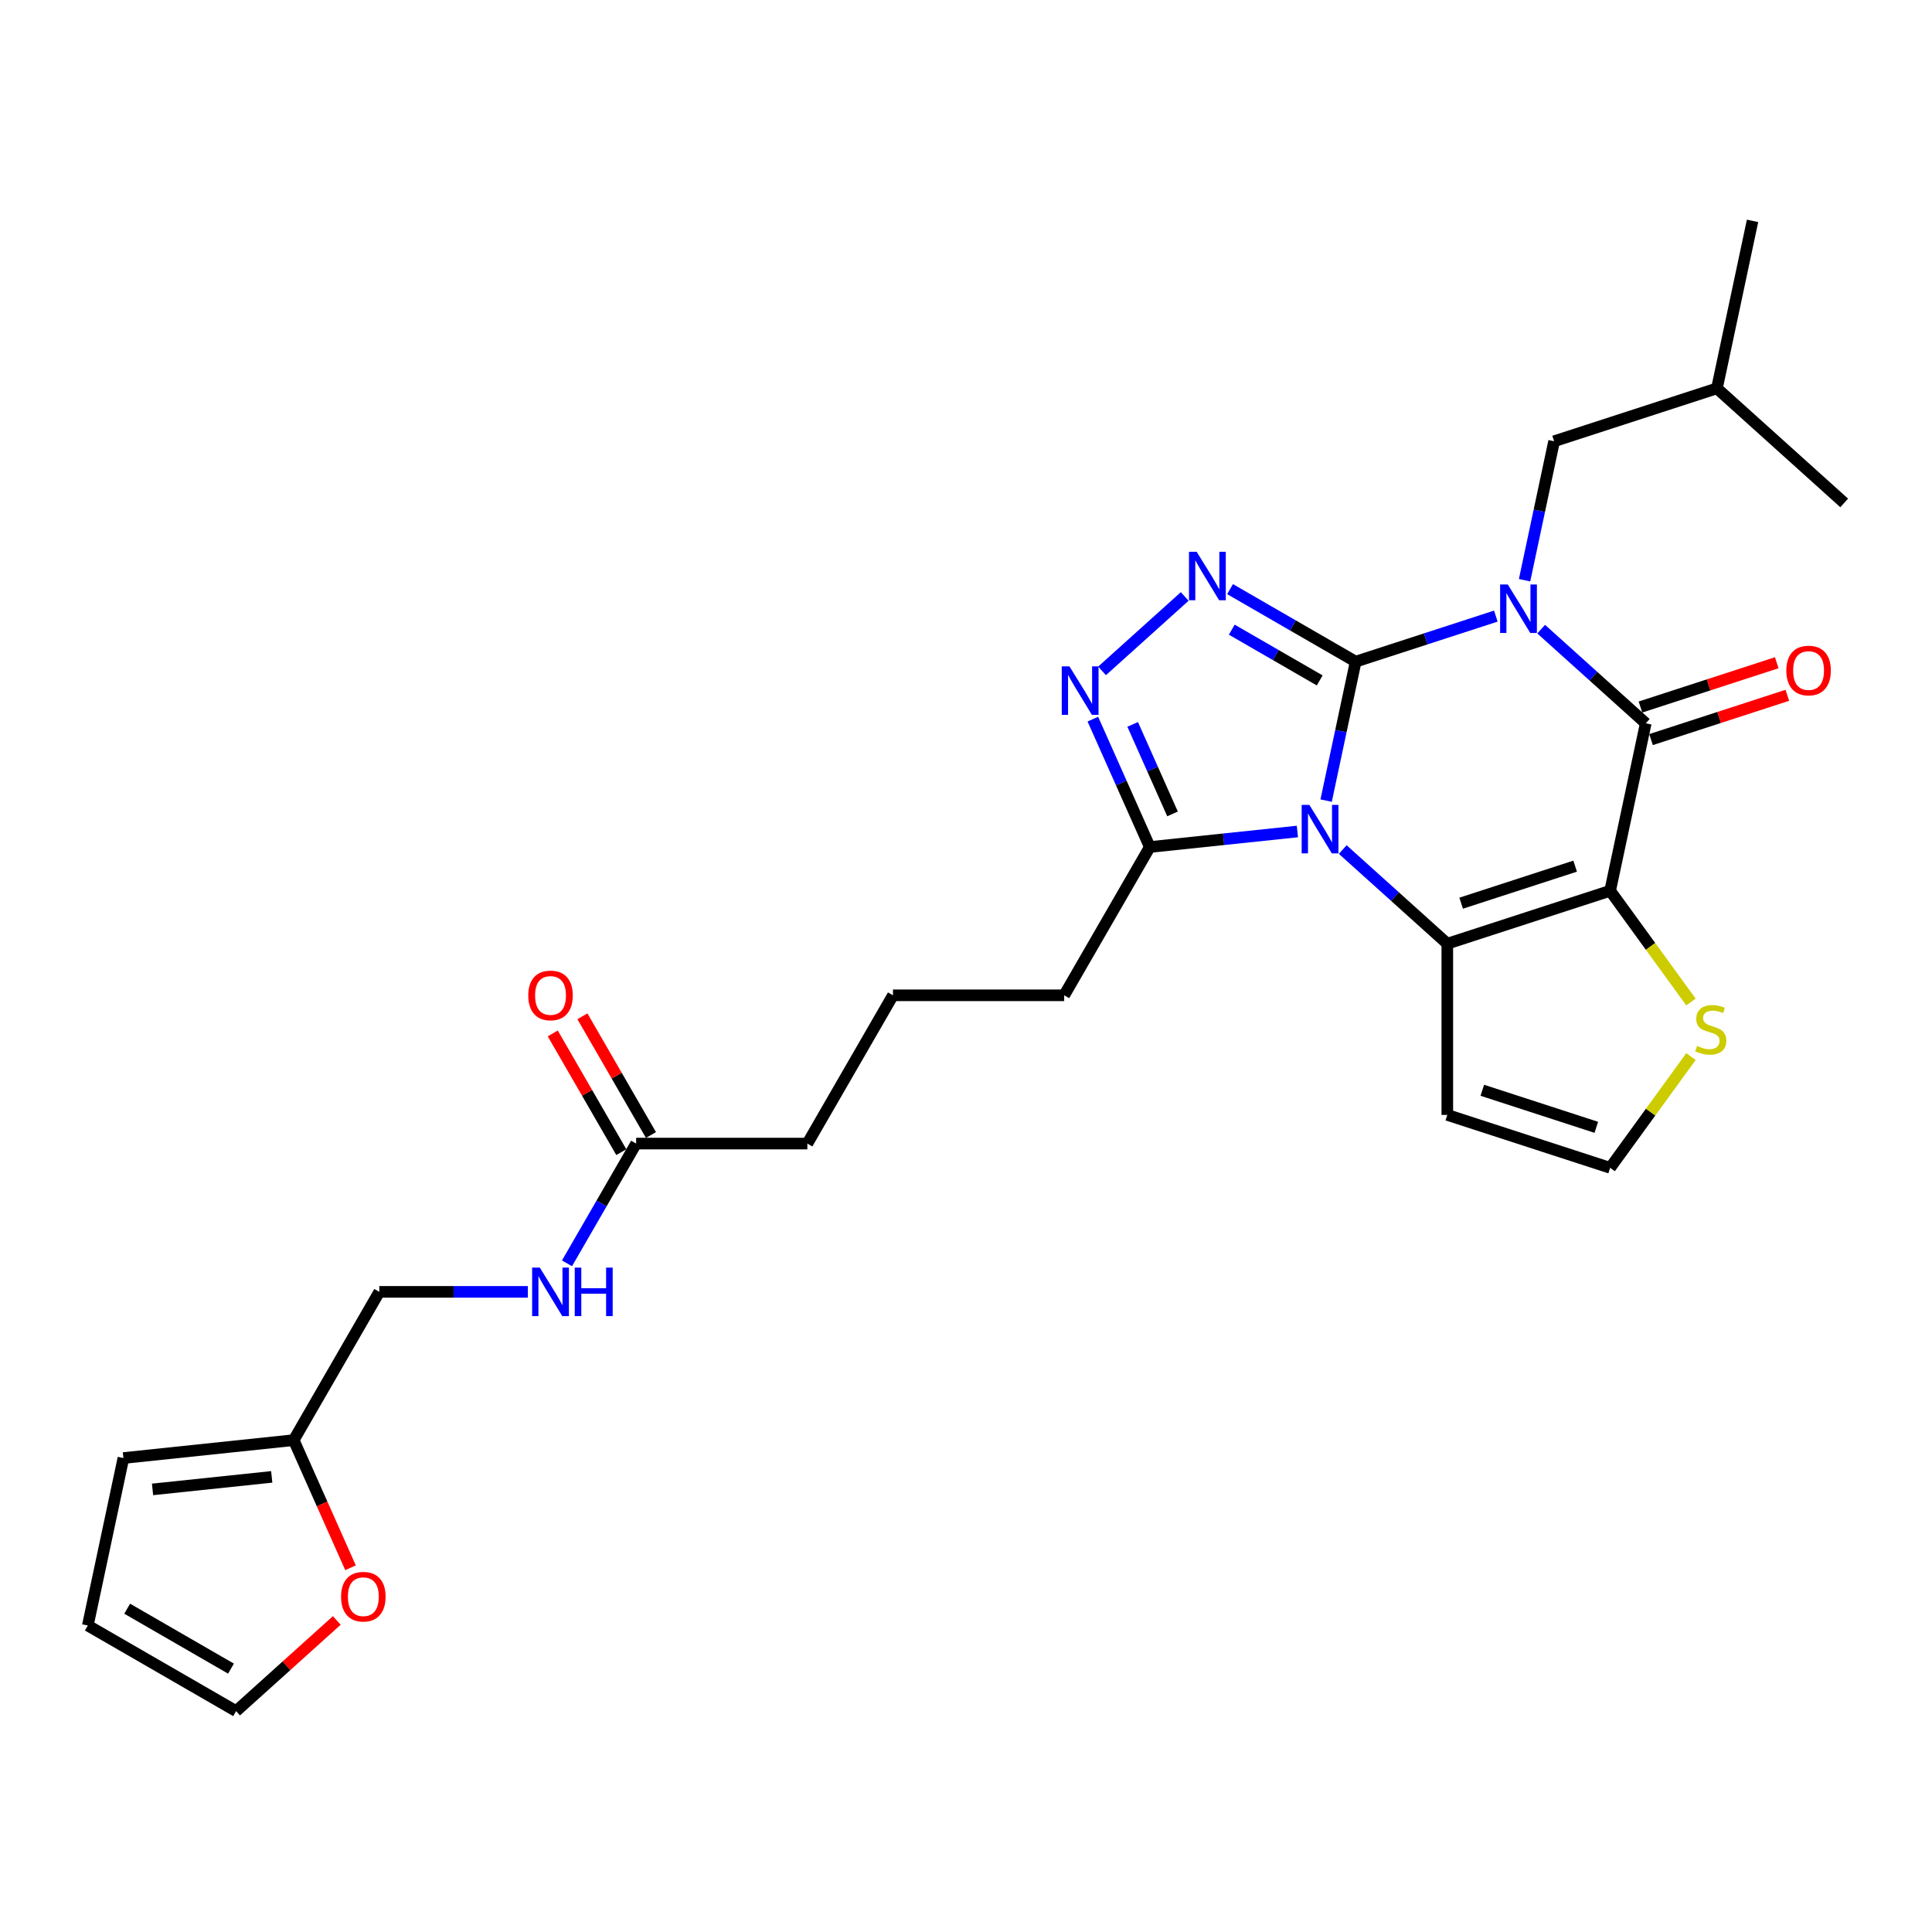 <?xml version='1.0' encoding='iso-8859-1'?>
<svg version='1.1' baseProfile='full'
              xmlns='http://www.w3.org/2000/svg'
                      xmlns:rdkit='http://www.rdkit.org/xml'
                      xmlns:xlink='http://www.w3.org/1999/xlink'
                  xml:space='preserve'
width='1000px' height='1000px' viewBox='0 0 1000 1000'>
<!-- END OF HEADER -->
<rect style='opacity:1.0;fill:#FFFFFF;stroke:none' width='1000' height='1000' x='0' y='0'> </rect>
<path class='bond-0' d='M 701.691,342.468 L 737.967,330.682' style='fill:none;fill-rule:evenodd;stroke:#000000;stroke-width:6px;stroke-linecap:butt;stroke-linejoin:miter;stroke-opacity:1' />
<path class='bond-0' d='M 737.967,330.682 L 774.242,318.895' style='fill:none;fill-rule:evenodd;stroke:#0000FF;stroke-width:6px;stroke-linecap:butt;stroke-linejoin:miter;stroke-opacity:1' />
<path class='bond-1' d='M 701.691,342.468 L 694.047,378.429' style='fill:none;fill-rule:evenodd;stroke:#000000;stroke-width:6px;stroke-linecap:butt;stroke-linejoin:miter;stroke-opacity:1' />
<path class='bond-1' d='M 694.047,378.429 L 686.404,414.39' style='fill:none;fill-rule:evenodd;stroke:#0000FF;stroke-width:6px;stroke-linecap:butt;stroke-linejoin:miter;stroke-opacity:1' />
<path class='bond-5' d='M 701.691,342.468 L 669.183,323.7' style='fill:none;fill-rule:evenodd;stroke:#000000;stroke-width:6px;stroke-linecap:butt;stroke-linejoin:miter;stroke-opacity:1' />
<path class='bond-5' d='M 669.183,323.7 L 636.675,304.932' style='fill:none;fill-rule:evenodd;stroke:#0000FF;stroke-width:6px;stroke-linecap:butt;stroke-linejoin:miter;stroke-opacity:1' />
<path class='bond-5' d='M 683.076,352.188 L 660.321,339.05' style='fill:none;fill-rule:evenodd;stroke:#000000;stroke-width:6px;stroke-linecap:butt;stroke-linejoin:miter;stroke-opacity:1' />
<path class='bond-5' d='M 660.321,339.05 L 637.566,325.912' style='fill:none;fill-rule:evenodd;stroke:#0000FF;stroke-width:6px;stroke-linecap:butt;stroke-linejoin:miter;stroke-opacity:1' />
<path class='bond-4' d='M 797.709,325.648 L 824.772,350.015' style='fill:none;fill-rule:evenodd;stroke:#0000FF;stroke-width:6px;stroke-linecap:butt;stroke-linejoin:miter;stroke-opacity:1' />
<path class='bond-4' d='M 824.772,350.015 L 851.835,374.382' style='fill:none;fill-rule:evenodd;stroke:#000000;stroke-width:6px;stroke-linecap:butt;stroke-linejoin:miter;stroke-opacity:1' />
<path class='bond-10' d='M 789.114,300.318 L 796.758,264.357' style='fill:none;fill-rule:evenodd;stroke:#0000FF;stroke-width:6px;stroke-linecap:butt;stroke-linejoin:miter;stroke-opacity:1' />
<path class='bond-10' d='M 796.758,264.357 L 804.401,228.397' style='fill:none;fill-rule:evenodd;stroke:#000000;stroke-width:6px;stroke-linecap:butt;stroke-linejoin:miter;stroke-opacity:1' />
<path class='bond-3' d='M 694.999,439.719 L 722.062,464.086' style='fill:none;fill-rule:evenodd;stroke:#0000FF;stroke-width:6px;stroke-linecap:butt;stroke-linejoin:miter;stroke-opacity:1' />
<path class='bond-3' d='M 722.062,464.086 L 749.125,488.454' style='fill:none;fill-rule:evenodd;stroke:#000000;stroke-width:6px;stroke-linecap:butt;stroke-linejoin:miter;stroke-opacity:1' />
<path class='bond-7' d='M 671.532,430.387 L 633.33,434.402' style='fill:none;fill-rule:evenodd;stroke:#0000FF;stroke-width:6px;stroke-linecap:butt;stroke-linejoin:miter;stroke-opacity:1' />
<path class='bond-7' d='M 633.33,434.402 L 595.129,438.418' style='fill:none;fill-rule:evenodd;stroke:#000000;stroke-width:6px;stroke-linecap:butt;stroke-linejoin:miter;stroke-opacity:1' />
<path class='bond-2' d='M 833.409,461.068 L 749.125,488.454' style='fill:none;fill-rule:evenodd;stroke:#000000;stroke-width:6px;stroke-linecap:butt;stroke-linejoin:miter;stroke-opacity:1' />
<path class='bond-2' d='M 815.29,448.319 L 756.29,467.489' style='fill:none;fill-rule:evenodd;stroke:#000000;stroke-width:6px;stroke-linecap:butt;stroke-linejoin:miter;stroke-opacity:1' />
<path class='bond-8' d='M 833.409,461.068 L 854.324,489.854' style='fill:none;fill-rule:evenodd;stroke:#000000;stroke-width:6px;stroke-linecap:butt;stroke-linejoin:miter;stroke-opacity:1' />
<path class='bond-8' d='M 854.324,489.854 L 875.238,518.64' style='fill:none;fill-rule:evenodd;stroke:#CCCC00;stroke-width:6px;stroke-linecap:butt;stroke-linejoin:miter;stroke-opacity:1' />
<path class='bond-29' d='M 833.409,461.068 L 851.835,374.382' style='fill:none;fill-rule:evenodd;stroke:#000000;stroke-width:6px;stroke-linecap:butt;stroke-linejoin:miter;stroke-opacity:1' />
<path class='bond-9' d='M 749.125,488.454 L 749.125,577.076' style='fill:none;fill-rule:evenodd;stroke:#000000;stroke-width:6px;stroke-linecap:butt;stroke-linejoin:miter;stroke-opacity:1' />
<path class='bond-12' d='M 854.574,382.811 L 889.848,371.35' style='fill:none;fill-rule:evenodd;stroke:#000000;stroke-width:6px;stroke-linecap:butt;stroke-linejoin:miter;stroke-opacity:1' />
<path class='bond-12' d='M 889.848,371.35 L 925.122,359.888' style='fill:none;fill-rule:evenodd;stroke:#FF0000;stroke-width:6px;stroke-linecap:butt;stroke-linejoin:miter;stroke-opacity:1' />
<path class='bond-12' d='M 849.096,365.954 L 884.371,354.493' style='fill:none;fill-rule:evenodd;stroke:#000000;stroke-width:6px;stroke-linecap:butt;stroke-linejoin:miter;stroke-opacity:1' />
<path class='bond-12' d='M 884.371,354.493 L 919.645,343.031' style='fill:none;fill-rule:evenodd;stroke:#FF0000;stroke-width:6px;stroke-linecap:butt;stroke-linejoin:miter;stroke-opacity:1' />
<path class='bond-6' d='M 613.208,308.722 L 570.421,347.248' style='fill:none;fill-rule:evenodd;stroke:#0000FF;stroke-width:6px;stroke-linecap:butt;stroke-linejoin:miter;stroke-opacity:1' />
<path class='bond-28' d='M 565.656,372.222 L 580.392,405.32' style='fill:none;fill-rule:evenodd;stroke:#0000FF;stroke-width:6px;stroke-linecap:butt;stroke-linejoin:miter;stroke-opacity:1' />
<path class='bond-28' d='M 580.392,405.32 L 595.129,438.418' style='fill:none;fill-rule:evenodd;stroke:#000000;stroke-width:6px;stroke-linecap:butt;stroke-linejoin:miter;stroke-opacity:1' />
<path class='bond-28' d='M 586.269,374.942 L 596.584,398.11' style='fill:none;fill-rule:evenodd;stroke:#0000FF;stroke-width:6px;stroke-linecap:butt;stroke-linejoin:miter;stroke-opacity:1' />
<path class='bond-28' d='M 596.584,398.11 L 606.9,421.279' style='fill:none;fill-rule:evenodd;stroke:#000000;stroke-width:6px;stroke-linecap:butt;stroke-linejoin:miter;stroke-opacity:1' />
<path class='bond-22' d='M 595.129,438.418 L 550.817,515.167' style='fill:none;fill-rule:evenodd;stroke:#000000;stroke-width:6px;stroke-linecap:butt;stroke-linejoin:miter;stroke-opacity:1' />
<path class='bond-30' d='M 875.238,546.89 L 854.324,575.676' style='fill:none;fill-rule:evenodd;stroke:#CCCC00;stroke-width:6px;stroke-linecap:butt;stroke-linejoin:miter;stroke-opacity:1' />
<path class='bond-30' d='M 854.324,575.676 L 833.409,604.462' style='fill:none;fill-rule:evenodd;stroke:#000000;stroke-width:6px;stroke-linecap:butt;stroke-linejoin:miter;stroke-opacity:1' />
<path class='bond-11' d='M 749.125,577.076 L 833.409,604.462' style='fill:none;fill-rule:evenodd;stroke:#000000;stroke-width:6px;stroke-linecap:butt;stroke-linejoin:miter;stroke-opacity:1' />
<path class='bond-11' d='M 767.244,564.327 L 826.244,583.497' style='fill:none;fill-rule:evenodd;stroke:#000000;stroke-width:6px;stroke-linecap:butt;stroke-linejoin:miter;stroke-opacity:1' />
<path class='bond-25' d='M 804.401,228.397 L 888.686,201.011' style='fill:none;fill-rule:evenodd;stroke:#000000;stroke-width:6px;stroke-linecap:butt;stroke-linejoin:miter;stroke-opacity:1' />
<path class='bond-13' d='M 152.017,745.414 L 196.328,668.665' style='fill:none;fill-rule:evenodd;stroke:#000000;stroke-width:6px;stroke-linecap:butt;stroke-linejoin:miter;stroke-opacity:1' />
<path class='bond-15' d='M 152.017,745.414 L 166.722,778.441' style='fill:none;fill-rule:evenodd;stroke:#000000;stroke-width:6px;stroke-linecap:butt;stroke-linejoin:miter;stroke-opacity:1' />
<path class='bond-15' d='M 166.722,778.441 L 181.426,811.469' style='fill:none;fill-rule:evenodd;stroke:#FF0000;stroke-width:6px;stroke-linecap:butt;stroke-linejoin:miter;stroke-opacity:1' />
<path class='bond-17' d='M 152.017,745.414 L 63.88,754.678' style='fill:none;fill-rule:evenodd;stroke:#000000;stroke-width:6px;stroke-linecap:butt;stroke-linejoin:miter;stroke-opacity:1' />
<path class='bond-17' d='M 140.649,764.431 L 78.953,770.916' style='fill:none;fill-rule:evenodd;stroke:#000000;stroke-width:6px;stroke-linecap:butt;stroke-linejoin:miter;stroke-opacity:1' />
<path class='bond-14' d='M 329.262,591.916 L 417.884,591.916' style='fill:none;fill-rule:evenodd;stroke:#000000;stroke-width:6px;stroke-linecap:butt;stroke-linejoin:miter;stroke-opacity:1' />
<path class='bond-16' d='M 329.262,591.916 L 311.368,622.908' style='fill:none;fill-rule:evenodd;stroke:#000000;stroke-width:6px;stroke-linecap:butt;stroke-linejoin:miter;stroke-opacity:1' />
<path class='bond-16' d='M 311.368,622.908 L 293.475,653.901' style='fill:none;fill-rule:evenodd;stroke:#0000FF;stroke-width:6px;stroke-linecap:butt;stroke-linejoin:miter;stroke-opacity:1' />
<path class='bond-20' d='M 336.937,587.485 L 319.197,556.758' style='fill:none;fill-rule:evenodd;stroke:#000000;stroke-width:6px;stroke-linecap:butt;stroke-linejoin:miter;stroke-opacity:1' />
<path class='bond-20' d='M 319.197,556.758 L 301.457,526.032' style='fill:none;fill-rule:evenodd;stroke:#FF0000;stroke-width:6px;stroke-linecap:butt;stroke-linejoin:miter;stroke-opacity:1' />
<path class='bond-20' d='M 321.587,596.347 L 303.847,565.621' style='fill:none;fill-rule:evenodd;stroke:#000000;stroke-width:6px;stroke-linecap:butt;stroke-linejoin:miter;stroke-opacity:1' />
<path class='bond-20' d='M 303.847,565.621 L 286.107,534.894' style='fill:none;fill-rule:evenodd;stroke:#FF0000;stroke-width:6px;stroke-linecap:butt;stroke-linejoin:miter;stroke-opacity:1' />
<path class='bond-18' d='M 174.326,838.743 L 148.265,862.209' style='fill:none;fill-rule:evenodd;stroke:#FF0000;stroke-width:6px;stroke-linecap:butt;stroke-linejoin:miter;stroke-opacity:1' />
<path class='bond-18' d='M 148.265,862.209 L 122.204,885.675' style='fill:none;fill-rule:evenodd;stroke:#000000;stroke-width:6px;stroke-linecap:butt;stroke-linejoin:miter;stroke-opacity:1' />
<path class='bond-21' d='M 273.217,668.665 L 234.773,668.665' style='fill:none;fill-rule:evenodd;stroke:#0000FF;stroke-width:6px;stroke-linecap:butt;stroke-linejoin:miter;stroke-opacity:1' />
<path class='bond-21' d='M 234.773,668.665 L 196.328,668.665' style='fill:none;fill-rule:evenodd;stroke:#000000;stroke-width:6px;stroke-linecap:butt;stroke-linejoin:miter;stroke-opacity:1' />
<path class='bond-19' d='M 63.88,754.678 L 45.455,841.364' style='fill:none;fill-rule:evenodd;stroke:#000000;stroke-width:6px;stroke-linecap:butt;stroke-linejoin:miter;stroke-opacity:1' />
<path class='bond-31' d='M 122.204,885.675 L 45.455,841.364' style='fill:none;fill-rule:evenodd;stroke:#000000;stroke-width:6px;stroke-linecap:butt;stroke-linejoin:miter;stroke-opacity:1' />
<path class='bond-31' d='M 119.554,863.678 L 65.829,832.66' style='fill:none;fill-rule:evenodd;stroke:#000000;stroke-width:6px;stroke-linecap:butt;stroke-linejoin:miter;stroke-opacity:1' />
<path class='bond-24' d='M 550.817,515.167 L 462.195,515.167' style='fill:none;fill-rule:evenodd;stroke:#000000;stroke-width:6px;stroke-linecap:butt;stroke-linejoin:miter;stroke-opacity:1' />
<path class='bond-23' d='M 417.884,591.916 L 462.195,515.167' style='fill:none;fill-rule:evenodd;stroke:#000000;stroke-width:6px;stroke-linecap:butt;stroke-linejoin:miter;stroke-opacity:1' />
<path class='bond-26' d='M 888.686,201.011 L 907.112,114.325' style='fill:none;fill-rule:evenodd;stroke:#000000;stroke-width:6px;stroke-linecap:butt;stroke-linejoin:miter;stroke-opacity:1' />
<path class='bond-27' d='M 888.686,201.011 L 954.545,260.311' style='fill:none;fill-rule:evenodd;stroke:#000000;stroke-width:6px;stroke-linecap:butt;stroke-linejoin:miter;stroke-opacity:1' />
<path  class='atom-1' d='M 780.428 302.534
L 788.652 315.827
Q 789.468 317.139, 790.779 319.514
Q 792.091 321.889, 792.162 322.031
L 792.162 302.534
L 795.494 302.534
L 795.494 327.631
L 792.055 327.631
L 783.229 313.097
Q 782.2 311.396, 781.102 309.446
Q 780.038 307.496, 779.719 306.894
L 779.719 327.631
L 776.458 327.631
L 776.458 302.534
L 780.428 302.534
' fill='#0000FF'/>
<path  class='atom-2' d='M 677.718 416.605
L 685.942 429.898
Q 686.757 431.21, 688.069 433.585
Q 689.38 435.96, 689.451 436.102
L 689.451 416.605
L 692.783 416.605
L 692.783 441.703
L 689.345 441.703
L 680.518 427.169
Q 679.49 425.467, 678.391 423.518
Q 677.328 421.568, 677.009 420.965
L 677.009 441.703
L 673.747 441.703
L 673.747 416.605
L 677.718 416.605
' fill='#0000FF'/>
<path  class='atom-6' d='M 619.394 285.608
L 627.618 298.902
Q 628.434 300.213, 629.745 302.588
Q 631.057 304.963, 631.128 305.105
L 631.128 285.608
L 634.46 285.608
L 634.46 310.706
L 631.021 310.706
L 622.195 296.172
Q 621.166 294.47, 620.068 292.521
Q 619.004 290.571, 618.685 289.968
L 618.685 310.706
L 615.424 310.706
L 615.424 285.608
L 619.394 285.608
' fill='#0000FF'/>
<path  class='atom-7' d='M 553.535 344.908
L 561.759 358.201
Q 562.574 359.513, 563.886 361.888
Q 565.198 364.263, 565.268 364.405
L 565.268 344.908
L 568.601 344.908
L 568.601 370.006
L 565.162 370.006
L 556.335 355.472
Q 555.307 353.77, 554.208 351.821
Q 553.145 349.871, 552.826 349.268
L 552.826 370.006
L 549.565 370.006
L 549.565 344.908
L 553.535 344.908
' fill='#0000FF'/>
<path  class='atom-9' d='M 878.411 541.379
Q 878.694 541.486, 879.864 541.982
Q 881.034 542.478, 882.31 542.797
Q 883.621 543.081, 884.898 543.081
Q 887.273 543.081, 888.655 541.946
Q 890.038 540.777, 890.038 538.756
Q 890.038 537.373, 889.329 536.523
Q 888.655 535.672, 887.592 535.211
Q 886.528 534.75, 884.756 534.218
Q 882.523 533.545, 881.176 532.907
Q 879.864 532.269, 878.907 530.922
Q 877.985 529.575, 877.985 527.306
Q 877.985 524.151, 880.112 522.201
Q 882.274 520.252, 886.528 520.252
Q 889.435 520.252, 892.732 521.634
L 891.917 524.364
Q 888.903 523.123, 886.635 523.123
Q 884.189 523.123, 882.842 524.151
Q 881.495 525.144, 881.53 526.881
Q 881.53 528.228, 882.204 529.043
Q 882.913 529.858, 883.905 530.319
Q 884.933 530.78, 886.635 531.312
Q 888.903 532.021, 890.25 532.73
Q 891.598 533.439, 892.555 534.892
Q 893.547 536.31, 893.547 538.756
Q 893.547 542.23, 891.208 544.109
Q 888.903 545.952, 885.039 545.952
Q 882.806 545.952, 881.105 545.456
Q 879.439 544.995, 877.453 544.18
L 878.411 541.379
' fill='#CCCC00'/>
<path  class='atom-13' d='M 924.599 347.068
Q 924.599 341.041, 927.577 337.674
Q 930.554 334.306, 936.12 334.306
Q 941.685 334.306, 944.663 337.674
Q 947.641 341.041, 947.641 347.068
Q 947.641 353.165, 944.628 356.639
Q 941.614 360.077, 936.12 360.077
Q 930.59 360.077, 927.577 356.639
Q 924.599 353.2, 924.599 347.068
M 936.12 357.241
Q 939.948 357.241, 942.004 354.689
Q 944.096 352.101, 944.096 347.068
Q 944.096 342.14, 942.004 339.659
Q 939.948 337.142, 936.12 337.142
Q 932.291 337.142, 930.2 339.623
Q 928.144 342.105, 928.144 347.068
Q 928.144 352.137, 930.2 354.689
Q 932.291 357.241, 936.12 357.241
' fill='#FF0000'/>
<path  class='atom-16' d='M 176.542 826.446
Q 176.542 820.419, 179.52 817.052
Q 182.497 813.684, 188.063 813.684
Q 193.628 813.684, 196.606 817.052
Q 199.584 820.419, 199.584 826.446
Q 199.584 832.543, 196.571 836.017
Q 193.558 839.455, 188.063 839.455
Q 182.533 839.455, 179.52 836.017
Q 176.542 832.578, 176.542 826.446
M 188.063 836.62
Q 191.891 836.62, 193.947 834.067
Q 196.039 831.479, 196.039 826.446
Q 196.039 821.518, 193.947 819.037
Q 191.891 816.52, 188.063 816.52
Q 184.234 816.52, 182.143 819.001
Q 180.087 821.483, 180.087 826.446
Q 180.087 831.515, 182.143 834.067
Q 184.234 836.62, 188.063 836.62
' fill='#FF0000'/>
<path  class='atom-17' d='M 279.403 656.116
L 287.627 669.41
Q 288.442 670.721, 289.754 673.096
Q 291.065 675.471, 291.136 675.613
L 291.136 656.116
L 294.468 656.116
L 294.468 681.214
L 291.03 681.214
L 282.203 666.68
Q 281.175 664.978, 280.076 663.029
Q 279.013 661.079, 278.694 660.476
L 278.694 681.214
L 275.432 681.214
L 275.432 656.116
L 279.403 656.116
' fill='#0000FF'/>
<path  class='atom-17' d='M 297.482 656.116
L 300.885 656.116
L 300.885 666.786
L 313.717 666.786
L 313.717 656.116
L 317.12 656.116
L 317.12 681.214
L 313.717 681.214
L 313.717 669.622
L 300.885 669.622
L 300.885 681.214
L 297.482 681.214
L 297.482 656.116
' fill='#0000FF'/>
<path  class='atom-21' d='M 273.43 515.238
Q 273.43 509.211, 276.407 505.844
Q 279.385 502.476, 284.95 502.476
Q 290.516 502.476, 293.494 505.844
Q 296.471 509.211, 296.471 515.238
Q 296.471 521.335, 293.458 524.809
Q 290.445 528.247, 284.95 528.247
Q 279.42 528.247, 276.407 524.809
Q 273.43 521.37, 273.43 515.238
M 284.95 525.411
Q 288.779 525.411, 290.835 522.859
Q 292.926 520.271, 292.926 515.238
Q 292.926 510.31, 290.835 507.829
Q 288.779 505.312, 284.95 505.312
Q 281.122 505.312, 279.03 507.793
Q 276.974 510.275, 276.974 515.238
Q 276.974 520.307, 279.03 522.859
Q 281.122 525.411, 284.95 525.411
' fill='#FF0000'/>
</svg>
